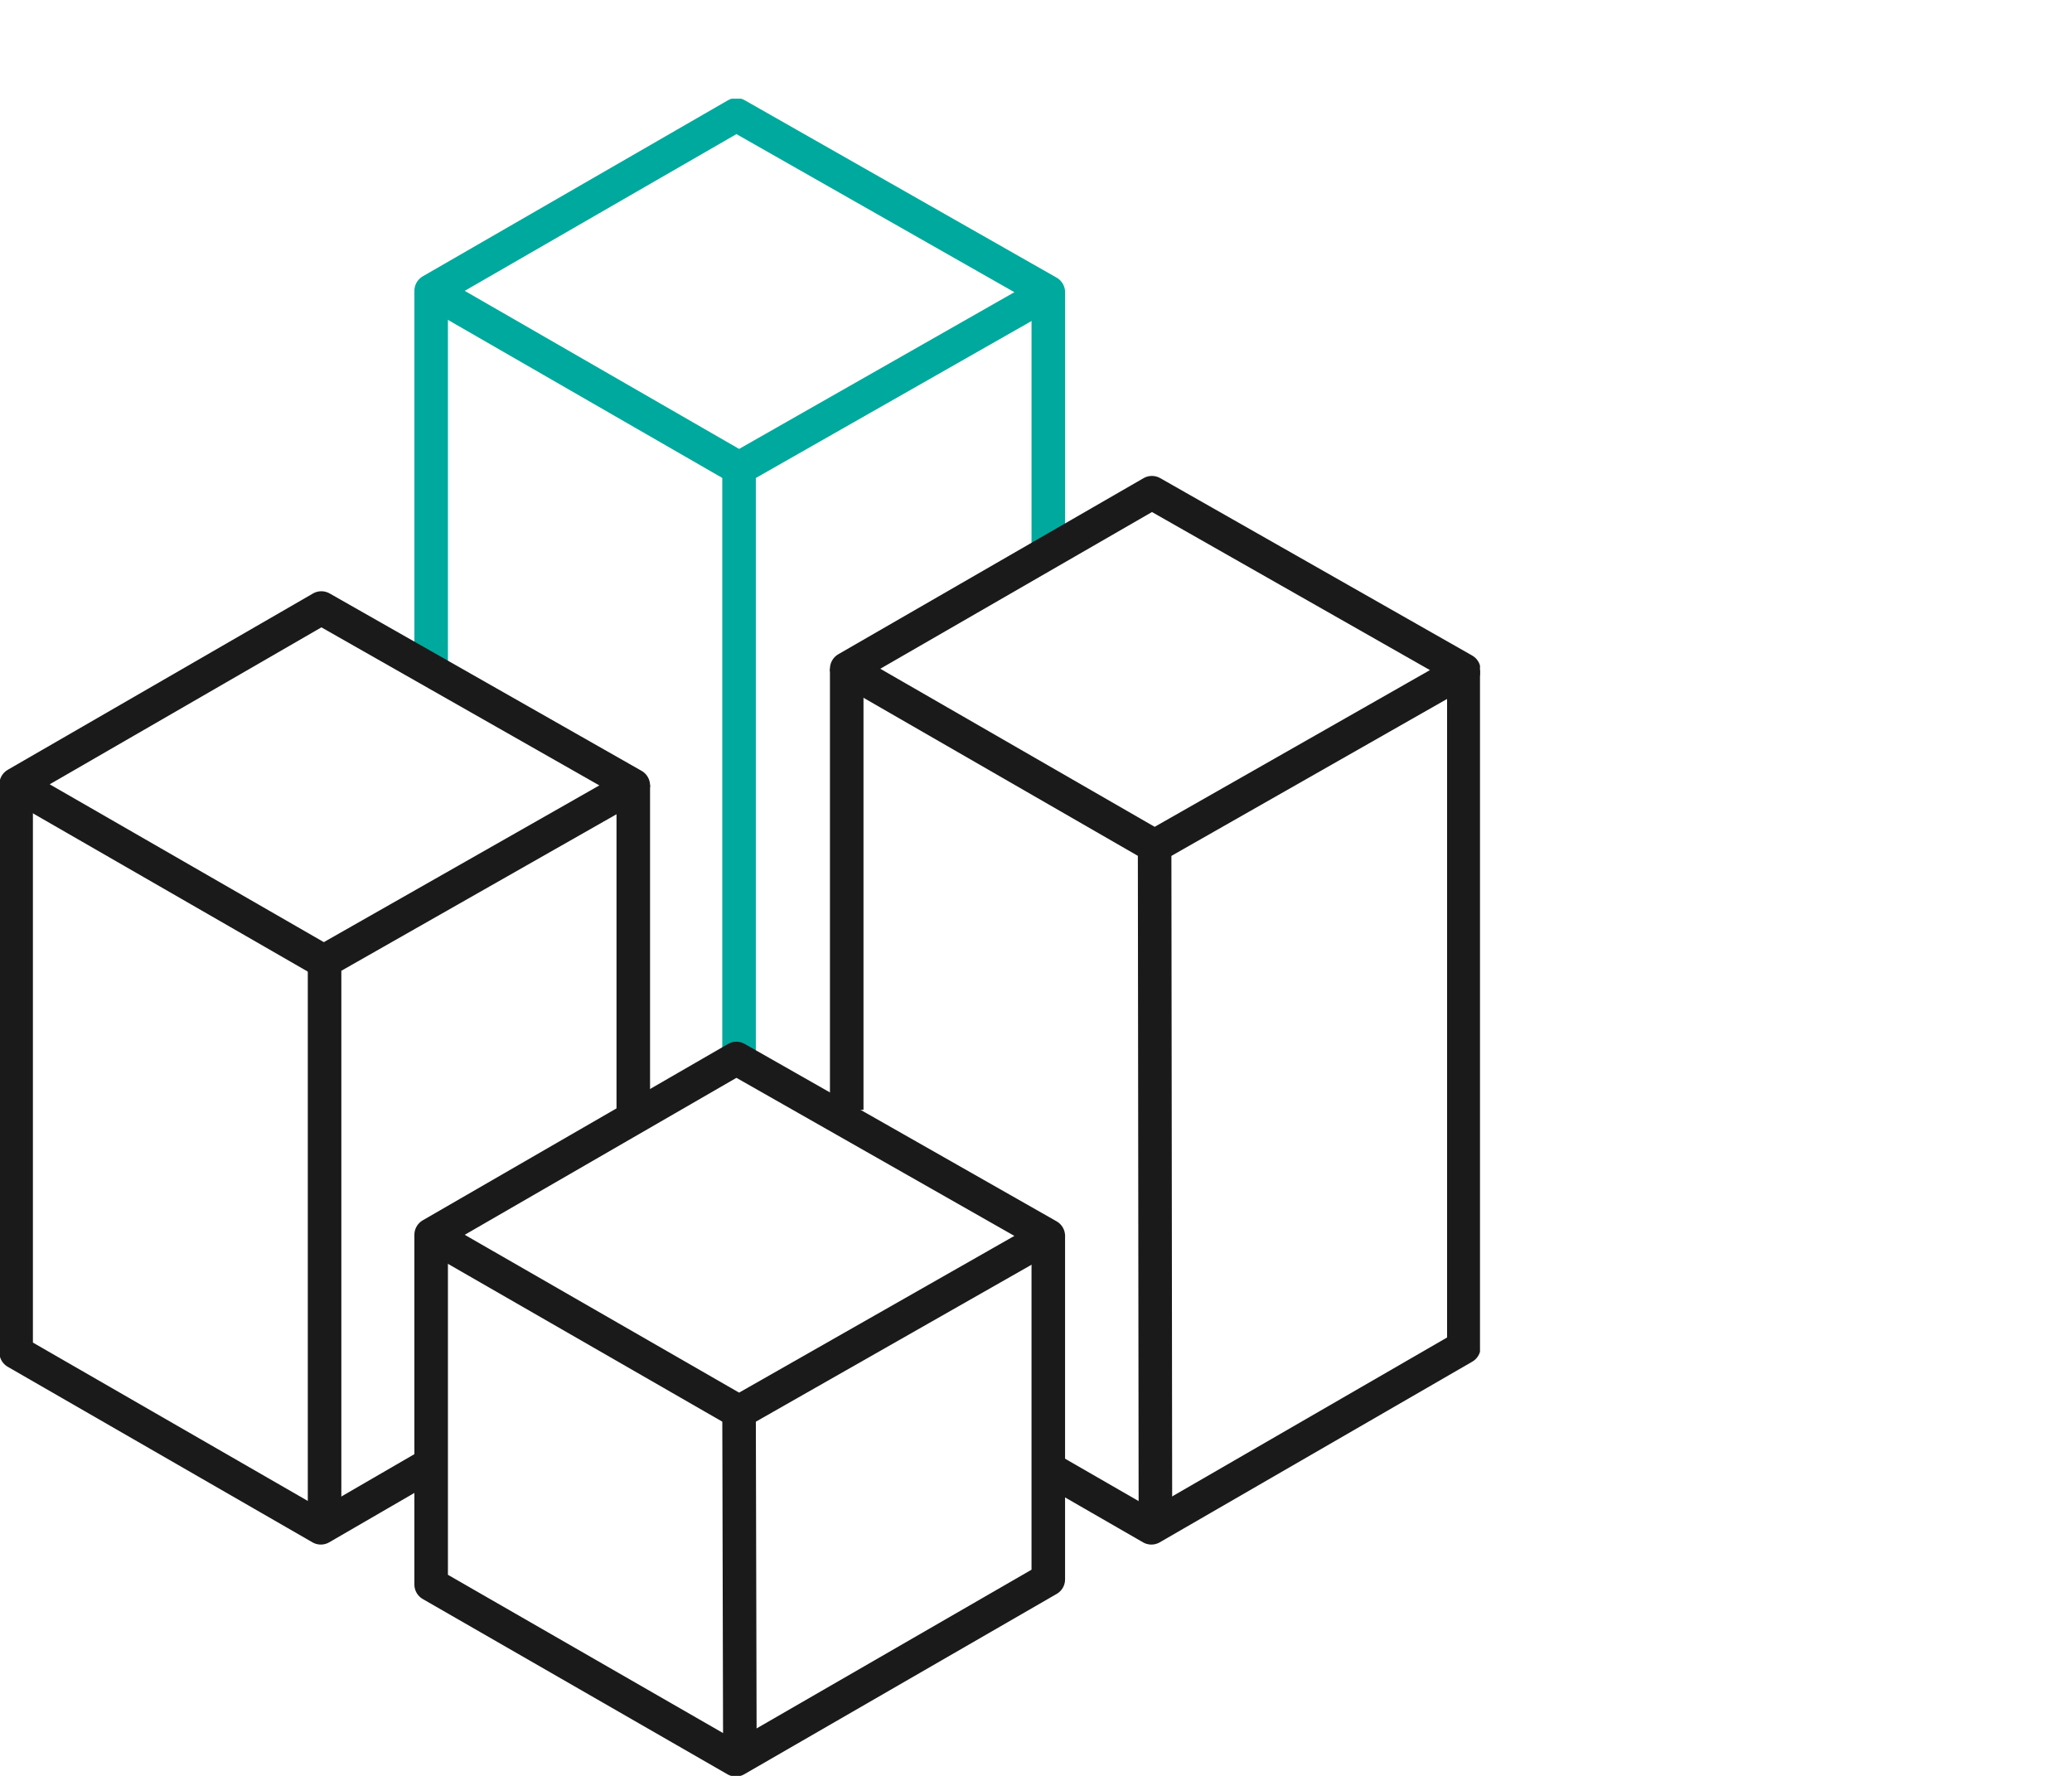 <svg xmlns="http://www.w3.org/2000/svg" width="105" height="90" viewBox="0 0 105 90" fill="none"><g clip-path="url(#clip0_2242_18453)"><path d="M21.849 14.74L37.452 23.73L53.123 14.808L37.316 5.817L21.849 14.74Z" stroke="#00A99D" stroke-width="1.7" stroke-linejoin="round"></path><path d="M21.849 33.892V14.767" stroke="#00A99D" stroke-width="1.7" stroke-linejoin="round"></path><path d="M53.123 14.767V27.993" stroke="#00A99D" stroke-width="1.7" stroke-linejoin="round"></path><path d="M37.452 23.73V53.643" stroke="#00A99D" stroke-width="1.7" stroke-linejoin="round"></path><path d="M32.092 56.667V39.776" stroke="#1A1A1A" stroke-width="1.7" stroke-linejoin="round"></path><path d="M0.818 39.776V68.532L16.258 77.427L21.849 74.185" stroke="#1A1A1A" stroke-width="1.7" stroke-linejoin="round"></path><path d="M16.448 48.726V76.474" stroke="#1A1A1A" stroke-width="1.7" stroke-linejoin="round"></path><path d="M0.818 39.749L16.408 48.726L32.092 39.804L16.285 30.814L0.818 39.749Z" stroke="#1A1A1A" stroke-width="1.7" stroke-linejoin="round"></path><path d="M53.123 74.417L58.347 77.427L74.182 68.273V33.96" stroke="#1A1A1A" stroke-width="1.7" stroke-linejoin="round"></path><path d="M42.908 33.892V56.245" stroke="#1A1A1A" stroke-width="1.7" stroke-linejoin="round"></path><path d="M42.908 33.892L58.511 42.882L74.182 33.96L58.374 24.97L42.908 33.892Z" stroke="#1A1A1A" stroke-width="1.7" stroke-linejoin="round"></path><path d="M21.849 62.606V80.301L37.289 89.183L53.123 80.042V62.606" stroke="#1A1A1A" stroke-width="1.7" stroke-linejoin="round"></path><path d="M37.452 71.556L37.493 88.543" stroke="#1A1A1A" stroke-width="1.7" stroke-linejoin="round"></path><path d="M21.849 62.58L37.452 71.556L53.123 62.634L37.316 53.644L21.849 62.58Z" stroke="#1A1A1A" stroke-width="1.7" stroke-linejoin="round"></path><path d="M58.511 42.882L58.551 76.474" stroke="#1A1A1A" stroke-width="1.7" stroke-linejoin="round"></path></g><defs><clipPath id="clip0_2242_18453"><rect width="75" height="85" fill="white" transform="translate(0 5)"></rect></clipPath></defs></svg>